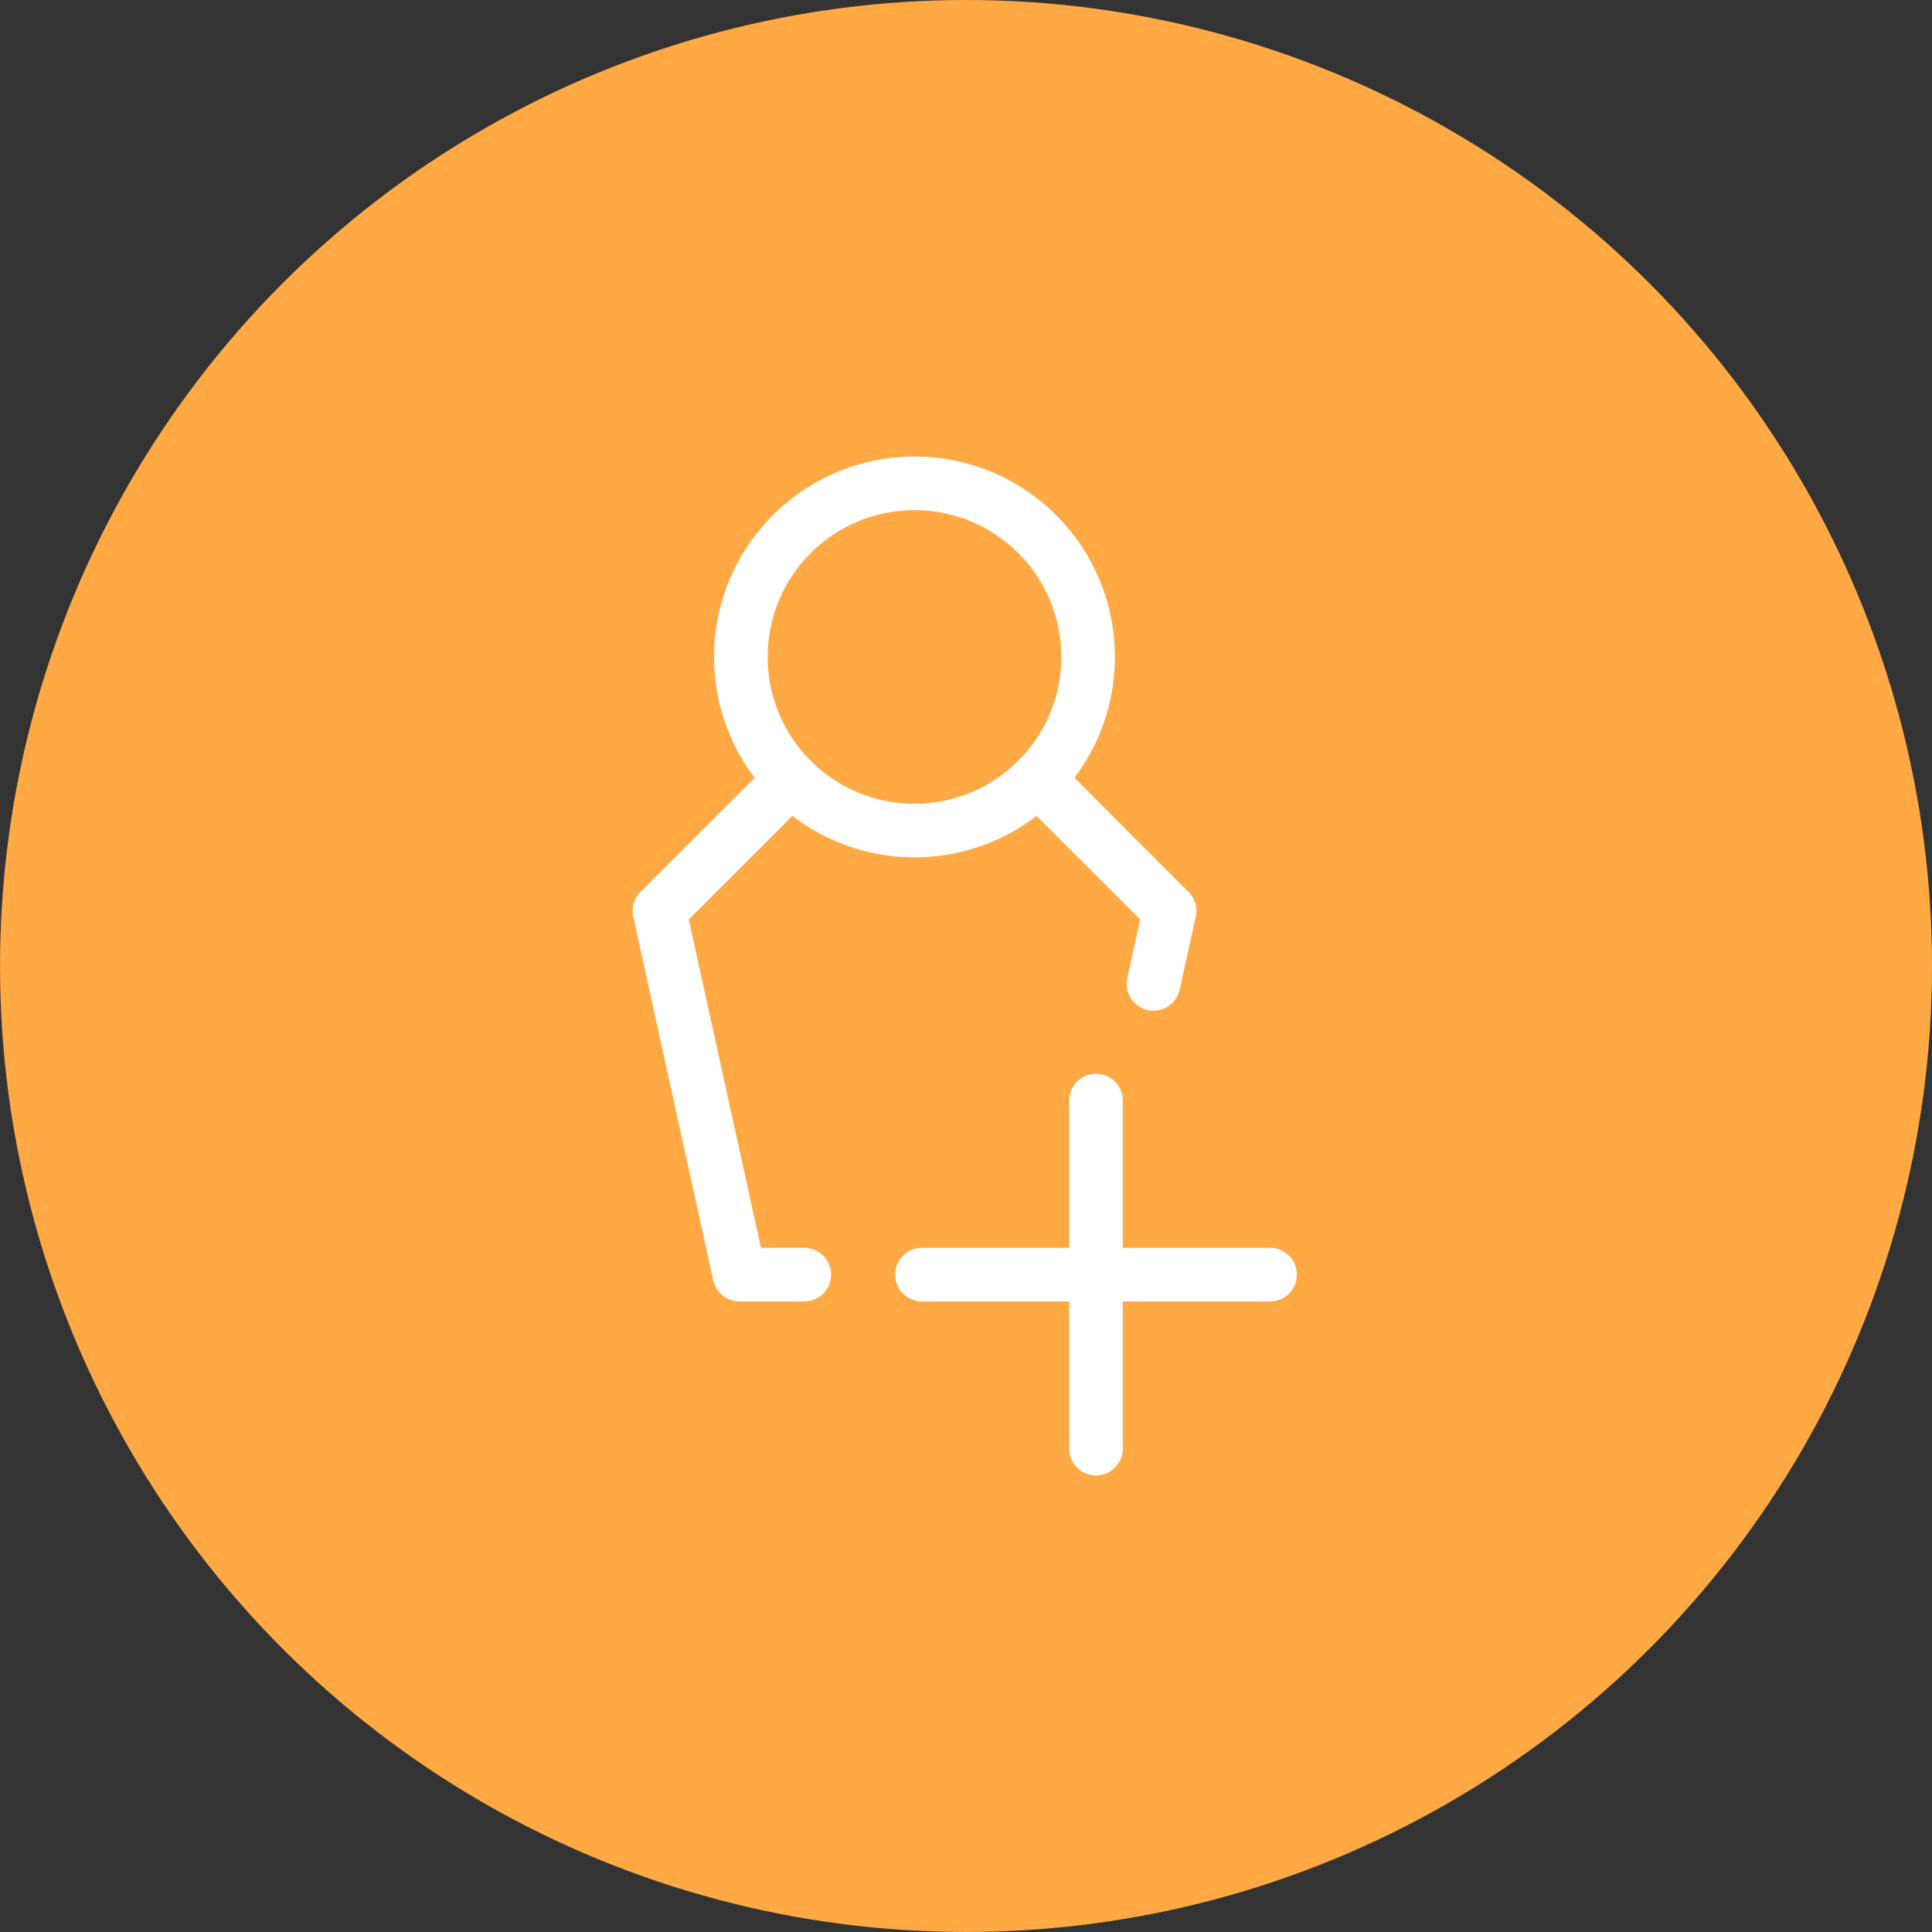 <svg xmlns="http://www.w3.org/2000/svg" width="144.185" height="144.185" viewBox="0 0 144.185 144.185">
  <rect x="0" y="0" width="144.185" height="144.185" fill="#333333" stroke="none"/>
  <g id="Group_1781" data-name="Group 1781" transform="translate(-256 -47.655)">
    <g id="Group_842" data-name="Group 842" transform="translate(-289.275 -23.719)">
      <circle id="Ellipse_201" data-name="Ellipse 201" cx="72.092" cy="72.092" r="72.092" transform="translate(545.276 71.374)" fill="#fea943"/>
    </g>
    <g id="Group_1133" data-name="Group 1133" transform="translate(251.477 33.939)">
      <g id="Group_1130" data-name="Group 1130" transform="translate(53.736 49.785)">
        <circle id="Ellipse_268" data-name="Ellipse 268" cx="12.958" cy="12.958" r="12.958" transform="translate(6.077)" fill="none" stroke="#fff" stroke-linecap="round" stroke-linejoin="round" stroke-width="4"/>
        <path id="Path_5821" data-name="Path 5821" d="M63.569,69.277l-9.832,9.832,5.969,27.144h4.839" transform="translate(-53.736 -47.2)" fill="none" stroke="#fff" stroke-linecap="round" stroke-linejoin="round" stroke-width="4"/>
        <line id="Line_645" data-name="Line 645" x1="4.344" y1="4.344" transform="translate(28.239 22.077)" fill="none" stroke="#fff" stroke-linecap="round" stroke-linejoin="round" stroke-width="4"/>
      </g>
      <g id="Group_1131" data-name="Group 1131" transform="translate(81.97 71.862)">
        <path id="Path_5822" data-name="Path 5822" d="M78.664,69.277,88.5,79.109l-1.2,5.446" transform="translate(-78.664 -69.277)" fill="none" stroke="#fff" stroke-linecap="round" stroke-linejoin="round" stroke-width="4"/>
      </g>
      <g id="Group_1132" data-name="Group 1132" transform="translate(73.33 95.85)">
        <line id="Line_646" data-name="Line 646" y2="25.978" transform="translate(12.989)" fill="none" stroke="#fff" stroke-linecap="round" stroke-linejoin="round" stroke-width="4"/>
        <line id="Line_647" data-name="Line 647" x2="25.978" transform="translate(0 12.989)" fill="none" stroke="#fff" stroke-linecap="round" stroke-linejoin="round" stroke-width="4"/>
      </g>
    </g>
  </g>
</svg>
